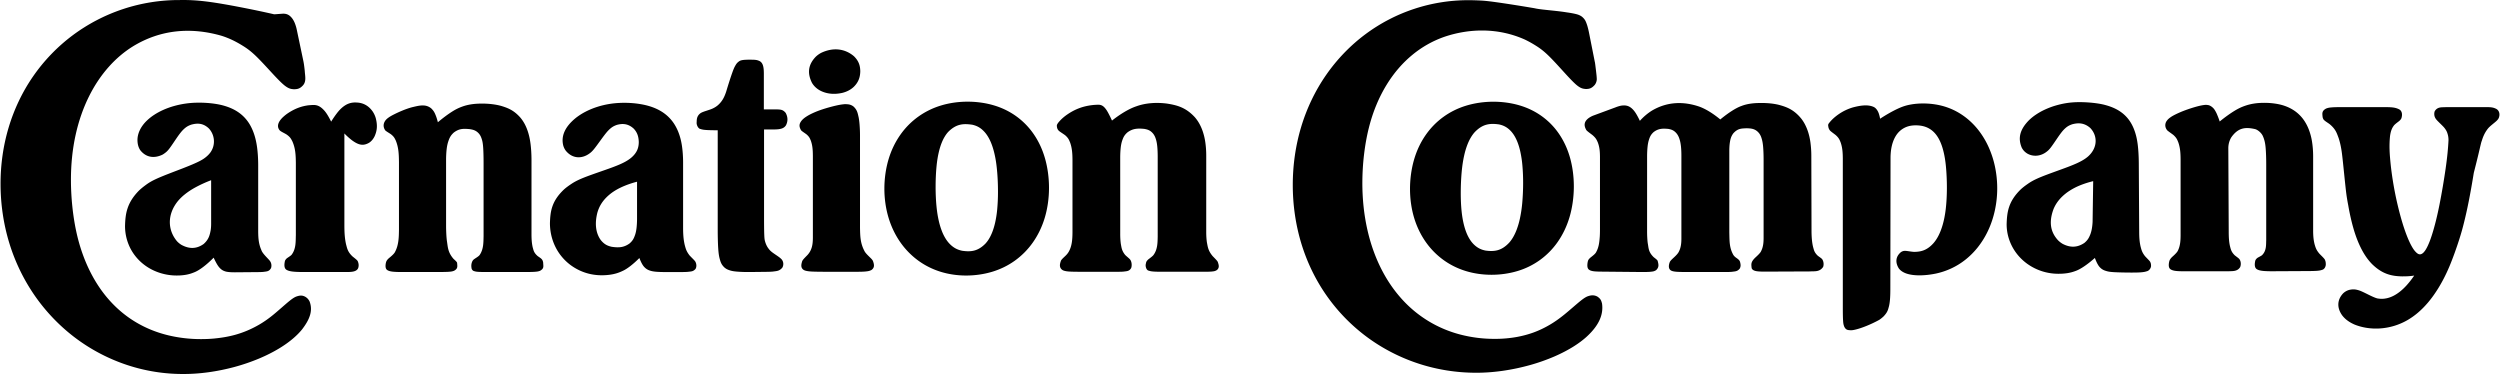 <svg xmlns="http://www.w3.org/2000/svg" width="2500" height="374" viewBox="0 0 805.398 120.541"><path d="M97.594 19.66L95.461 9.513a12.432 12.432 0 0 0-.605-2.01 7.14 7.14 0 0 0-.761-1.44c-.974-1.334-1.863-1.618-2.899-1.655-.124.001-.247.006-.692.037-.446.031-1.215.09-1.66.122a9.515 9.515 0 0 1-.686.035c-3.566-.818-7.148-1.566-10.864-2.284S69.732.91 66.436.499c-3.296-.411-6.04-.543-8.782-.485a57.522 57.522 0 0 0-18.149 2.901 57.412 57.412 0 0 0-16.359 8.538 57.035 57.035 0 0 0-12.711 13.243c-3.469 5.035-6.1 10.6-7.848 16.473C.839 47.042-.026 53.225 0 59.518c.027 6.292.946 12.697 2.819 18.818a61.216 61.216 0 0 0 8.375 17.194c3.673 5.237 8.191 9.875 13.259 13.631s10.687 6.629 16.527 8.541a57.07 57.07 0 0 0 17.965 2.838c5.251.007 10.864-.766 16.48-2.276a63.481 63.481 0 0 0 7.938-2.723c2.434-1.024 4.592-2.137 6.417-3.239s3.317-2.196 4.535-3.236 2.16-2.026 2.905-2.953c2.416-3.159 3.533-5.985 2.359-9.003-.261-.48-.562-.936-1.245-1.388-1.039-.622-1.849-.512-2.783-.222-.494.16-1.097.413-2.466 1.52-1.37 1.105-3.506 3.065-5.289 4.514-1.783 1.448-3.214 2.386-4.53 3.148-5.178 2.977-9.823 3.995-14.579 4.441-1.283.112-2.604.17-3.926.172-3.844.02-7.696-.451-11.24-1.357s-6.78-2.246-9.764-4.009-5.713-3.947-8.191-6.625c-2.479-2.677-4.706-5.848-6.612-9.609-1.906-3.763-3.489-8.116-4.573-13.167-1.083-5.051-1.667-10.799-1.693-16.162-.026-5.364.504-10.346 1.515-14.923 1.01-4.578 2.499-8.75 4.328-12.421 1.829-3.67 3.996-6.839 6.374-9.504 2.376-2.665 4.963-4.825 7.69-6.53C51.52 9.5 61.333 8.696 71.186 11.52c2.384.75 4.481 1.756 6.745 3.149 1.193.73 2.476 1.582 4.271 3.297 1.796 1.716 4.107 4.296 5.794 6.105 1.687 1.809 2.75 2.847 3.542 3.478 1.431 1.116 2.139 1.147 3.069 1.222.983-.051 1.838-.077 2.951-1.356 1.042-1.294.574-2.968.496-4.467a52.832 52.832 0 0 0-.248-2.057 16.462 16.462 0 0 0-.212-1.231zM513.822 19.902l-1.874-9.435c-.175-.88-.4-1.751-.598-2.378-.44-1.287-.657-1.82-1.582-2.646a4.193 4.193 0 0 0-.716-.454c-.284-.146-.627-.295-1.327-.468s-1.759-.372-2.821-.516a65.477 65.477 0 0 0-3.341-.449c-1.423-.159-3.309-.344-4.586-.494s-1.944-.266-2.606-.414c-4.706-.802-9.424-1.537-12.363-1.944-2.94-.408-4.104-.489-5.269-.546s-2.335-.091-3.504-.095a55.488 55.488 0 0 0-33.341 10.976c-4.851 3.615-9.162 8.076-12.676 13.145s-6.232 10.747-8.037 16.759-2.695 12.359-2.694 18.697c.002 6.337.898 12.667 2.706 18.673 1.809 6.005 4.526 11.686 8.094 16.812a58.12 58.12 0 0 0 13.04 13.446c5.053 3.75 10.742 6.679 16.743 8.637s12.313 2.945 18.621 2.93c5.433.006 11.396-.842 17.271-2.479a62.113 62.113 0 0 0 7.932-2.805c2.363-1.028 4.385-2.112 6.063-3.163 1.68-1.052 3.017-2.07 4.111-3.046 4.093-3.699 5.612-7.24 5.087-10.837-.229-.797-.318-1.409-1.466-2.198-.981-.546-1.927-.505-2.89-.2-.49.151-1.09.39-2.471 1.486-1.383 1.096-3.547 3.05-5.363 4.519-1.815 1.469-3.281 2.452-4.613 3.239-3.819 2.24-7.102 3.273-10.55 3.933a39.33 39.33 0 0 1-7.166.629 43.541 43.541 0 0 1-11.126-1.383 38.383 38.383 0 0 1-9.951-4.133 38.354 38.354 0 0 1-8.519-6.871c-2.583-2.768-4.898-6.025-6.849-9.8-1.952-3.774-3.539-8.064-4.631-12.855-1.093-4.79-1.689-10.08-1.646-15.758.044-5.679.729-11.748 2.062-17.103 1.332-5.355 3.312-9.998 5.722-13.937 2.41-3.938 5.251-7.173 8.408-9.756a33.602 33.602 0 0 1 10.386-5.805c8.033-2.676 17.204-2.901 25.789.936a33.202 33.202 0 0 1 3.357 1.85c1.176.727 2.436 1.574 4.182 3.258 1.748 1.684 3.983 4.204 5.644 6.014s2.745 2.91 3.543 3.571c1.406 1.143 2.099 1.163 3.008 1.248.941-.043 1.722-.107 2.788-1.319.443-.577.667-1.26.666-1.911a21.115 21.115 0 0 0-.138-1.679c-.093-.85-.25-2.135-.343-2.854-.093-.721-.123-.876-.166-1.027z"/><path d="M520.472 34.616l-7.173 2.651a7.567 7.567 0 0 0-1.285.674c-1.821 1.258-1.68 2.599-.961 3.898.12.306 1.141 1.019 2.01 1.685 1.152.977 1.373 1.572 1.719 2.342.59 1.525.701 2.975.714 4.649v23.524c0 .77-.021 1.54-.062 2.217-.134 1.778-.294 3.441-1.158 4.975-.204.486-.976 1.12-1.674 1.651-1.052.852-.967 1.224-1.117 1.851-.091.774-.18 1.825.615 2.277.304.183.527.25.896.336.54.14 1.716.191 2.89.199l13.248.13c.926.009 1.854-.022 2.459-.066 1.149-.103 1.389-.175 1.991-.533.985-.933.833-1.755.518-2.947-.061-.329-.723-.789-1.275-1.229-1.783-1.716-1.621-2.975-1.932-4.523-.143-1.084-.211-2.489-.21-3.886V50.514c0-1.171.059-2.343.153-3.231s.225-1.493.365-1.991c.336-1.083.59-1.789 1.543-2.686 1.499-1.181 2.877-1.241 4.783-1.06 1.006.185 1.916.461 2.82 1.668.465.671.69 1.263.913 2.072.132.494.251 1.087.337 1.9.085.813.139 1.844.139 2.875V77.01c-.007 1.341-.144 2.804-.804 4.07-.237.544-.847 1.203-1.594 1.888-.655.607-1.256 1.149-1.388 1.612-.229.652-.576 1.979.431 2.6.317.17.53.22.922.301.253.048.581.098 1.279.135.697.037 1.766.058 2.832.058h12.732c.674 0 1.351-.025 1.847-.067 1.146-.159 1.748-.099 2.536-1.014.388-.71.347-1.282.099-2.229-.157-.398-.297-.567-.723-.911-.404-.342-.98-.599-1.442-1.318-1.337-2.402-1.205-4.57-1.283-7.256V48.64c0-.82.045-1.641.12-2.296.189-1.393.371-2.244 1.148-3.34 1.479-1.66 2.667-1.574 4.284-1.666 1.372.058 2.856.041 4.126 1.706.471.695.65 1.226.871 2.055.131.519.26 1.167.353 2.264.094 1.097.15 2.643.15 4.186v25.269c-.006 1.36-.136 2.867-.815 4.134-.156.456-.968 1.264-1.83 2.041-1.534 1.486-1.339 2.114-1.211 3.403.205.668.98.894 1.481.987.504.111 1.601.165 2.698.162l14.735-.063c1.312-.116 2.981.256 4.124-1.451.232-.592.25-1.603-.256-2.417-.118-.261-.824-.706-1.433-1.162-1.207-1.129-1.269-1.918-1.565-2.92-.344-1.522-.447-2.943-.483-4.717l-.064-24.558a33.076 33.076 0 0 0-.289-4.376c-.181-1.306-.44-2.383-.741-3.324s-.644-1.748-1.018-2.46a12.2 12.2 0 0 0-1.215-1.889c-2.39-2.923-4.764-3.76-7.203-4.415-1.719-.424-3.771-.622-5.82-.596-2.279-.006-4.394.235-6.252.967-1.772.616-4.254 2.237-6.803 4.332-2.323-1.92-4.781-3.456-6.949-4.196-4.721-1.568-9.992-1.679-15.128 1.38a18.03 18.03 0 0 0-3.84 3.27c-.365-.779-.769-1.543-1.102-2.104s-.597-.922-.836-1.211c-1.415-1.693-2.683-1.74-3.922-1.608-.517.072-1.285.293-2.025.589zM773.985 89.076c.665 0 1.331-.015 1.843-.04a18.685 18.685 0 0 0 2.1-.218 29.263 29.263 0 0 1-2.503 3.198c-2.784 3.037-5.477 4.294-8.032 4.298a7.631 7.631 0 0 1-.98-.082c-.689-.014-2.275-.775-3.799-1.541-.833-.411-1.573-.767-2.133-.983-1.516-.533-2.306-.525-3.425-.289a4.52 4.52 0 0 0-2.083 1.181c-1.901 2.061-1.995 4.612-.275 7.023a8.176 8.176 0 0 0 1.633 1.622c.672.51 1.479.98 2.408 1.376 4.932 1.978 11.443 1.792 17.072-1.483 2.207-1.29 4.371-3.054 6.576-5.654 1.115-1.321 2.246-2.871 3.395-4.751 1.149-1.881 2.318-4.092 3.473-6.82 1.152-2.728 2.29-5.973 3.079-8.418s1.229-4.091 1.686-5.942c.456-1.851.931-3.907 1.46-6.576.53-2.67 1.117-5.953 1.644-9.245a410.336 410.336 0 0 0 1.406-5.631c.388-1.612.661-2.825.836-3.544s.25-.946.344-1.165c.346-1.164.831-2.35 1.602-3.441.232-.339.486-.68.958-1.123.473-.441 1.164-.986 1.641-1.385 1.224-1 1.303-1.418 1.443-2.018.145-.722.008-1.889-1.135-2.41-.795-.383-1.553-.469-2.505-.481h-13.637c-1.123.095-2.611-.213-3.517 1.286-.224.507-.235 1.398.066 2.005.236.561.703 1.015 1.431 1.742.466.458 1.06 1.023 1.441 1.45.946 1.131 1.07 1.712 1.3 2.522.125.53.184 1.092.182 1.657-.135 2.714-.396 5.42-.914 9.062a233.005 233.005 0 0 1-1.999 11.734c-.701 3.516-1.327 5.969-1.851 7.803-.522 1.835-.942 3.051-1.298 3.97-.356.919-.647 1.54-.896 2.016-.392.727-.63 1.127-1.156 1.667-1.086 1.025-1.903.401-2.741-.561-.274-.33-.595-.779-.994-1.489-.402-.71-.884-1.682-1.459-3.119-.574-1.438-1.241-3.341-1.94-5.795a107.586 107.586 0 0 1-3.342-17.005c-.375-3.663-.585-6.178-.264-9.563.165-1.182.426-2.349 1.186-3.361.217-.367 1.013-.967 1.765-1.538.826-.736.759-1.045.876-1.563.101-.646.067-1.771-.98-2.264-1.217-.594-2.415-.632-3.961-.658h-15.186c-.9 0-1.801.028-2.419.074-.974.079-1.315.168-1.844.365-1.507.799-1.264 1.637-1.153 2.825.185.585.234.745.821 1.214.374.286.993.67 1.452 1.013 1.998 1.664 2.296 2.942 2.877 4.449.396 1.196.674 2.423.9 3.794.128.774.242 1.63.478 3.851.237 2.221.597 5.808.835 7.995.238 2.188.354 2.978.48 3.76.126.781.264 1.556.415 2.327.45 2.631 1.044 5.239 1.668 7.404.625 2.166 1.28 3.888 1.942 5.339s1.33 2.632 2.005 3.634a17.412 17.412 0 0 0 2.048 2.53c3.294 3.233 6.284 3.901 9.654 3.97zM619.902 33.349c-1.59-.016-3.088.12-4.434.374-1.345.254-2.537.627-4.141 1.382-1.604.754-3.62 1.889-5.541 3.158a12.75 12.75 0 0 0-.335-1.4c-.278-.956-.852-1.936-1.655-2.356-1.9-.915-4.384-.514-6.703.088a16.103 16.103 0 0 0-4.84 2.337c-.572.405-1.153.869-1.658 1.347-.505.479-.936.971-1.187 1.292-.545.641-.33.875-.312 1.287.071.413.184.713.422 1.05.137.301 1.096.957 1.921 1.598 1.089.965 1.271 1.554 1.602 2.337.604 1.693.708 3.317.724 5.215V99.14c0 1.495.018 2.993.068 3.917.082 1.432.179 1.589.367 2.167.568 1.243 1.301 1.154 2.084 1.219.448.006.896-.048 1.695-.251 1.72-.405 4.82-1.597 7.548-3.11a11.137 11.137 0 0 0 1.382-1.111c1.326-1.398 1.432-2.16 1.756-3.353.119-.531.225-1.165.3-2.043s.115-2 .117-3.122l.063-42.587c.002-.97.077-1.939.21-2.795.133-.854.323-1.595.544-2.238.219-.645.468-1.192.734-1.671.462-.815.975-1.502 1.799-2.184 1.676-1.327 3.343-1.579 4.933-1.582 1.819.031 4.011.395 5.88 2.333.383.398.749.861 1.102 1.417.353.555.691 1.202 1.016 2.002s.635 1.753.919 2.962.542 2.673.729 4.656.304 4.484.299 6.893c-.007 2.409-.135 4.726-.369 6.712-.234 1.985-.577 3.641-.978 5.043-.399 1.402-.86 2.553-1.355 3.521-.495.967-1.026 1.753-1.587 2.404-1.99 2.236-3.863 2.784-5.99 2.835-.441.04-1.434-.111-2.396-.253-.995-.131-1.384-.106-2.087.307-1.745 1.409-1.953 3.324-.733 5.278.235.316.526.604.885.864.36.261.786.495 1.306.697 2.534.975 6.363.793 9.637.129a23.286 23.286 0 0 0 4.983-1.641 22.873 22.873 0 0 0 4.57-2.792 24.508 24.508 0 0 0 4.056-4.041 27.385 27.385 0 0 0 3.303-5.339c1.946-4.092 2.977-8.933 2.974-13.619a33.947 33.947 0 0 0-.726-7.071 30.821 30.821 0 0 0-2.078-6.357 26.7 26.7 0 0 0-3.117-5.215 23.442 23.442 0 0 0-3.828-3.94c-2.885-2.322-5.904-3.637-8.989-4.304a24.954 24.954 0 0 0-4.889-.528zM336.61 50.983c-.858-2.973-2.119-5.585-3.681-7.835a23.371 23.371 0 0 0-5.558-5.669c-2.13-1.534-4.522-2.713-7.181-3.507s-5.584-1.202-8.5-1.203c-2.916 0-5.822.408-8.507 1.213a24.89 24.89 0 0 0-7.351 3.582 24.568 24.568 0 0 0-5.791 5.829c-1.631 2.304-2.941 4.963-3.828 7.926-.887 2.964-1.35 6.232-1.352 9.471-.002 3.239.459 6.449 1.345 9.395.887 2.945 2.199 5.625 3.834 7.952a25.011 25.011 0 0 0 5.781 5.885c2.189 1.586 4.608 2.784 7.204 3.583s5.367 1.199 8.182 1.199c2.816 0 5.677-.399 8.328-1.191s5.093-1.977 7.295-3.543a24.662 24.662 0 0 0 5.815-5.829c1.649-2.316 2.983-5.004 3.888-8.002.904-2.997 1.377-6.305 1.385-9.626.008-3.321-.45-6.656-1.308-9.63zm-15.398 16.6a33.42 33.42 0 0 1-.677 4.263c-.274 1.185-.583 2.161-.914 2.999s-.683 1.536-1.047 2.136a9.757 9.757 0 0 1-1.139 1.529c-2.475 2.521-4.72 2.708-7.502 2.315-1.475-.306-2.834-.927-4.213-2.418a10.407 10.407 0 0 1-1.206-1.629 14.802 14.802 0 0 1-1.121-2.294 23 23 0 0 1-.99-3.263c-.298-1.296-.561-2.827-.744-4.696s-.289-4.076-.288-6.331.106-4.559.287-6.452c.18-1.893.435-3.375.721-4.611.285-1.237.601-2.229.934-3.067.333-.839.682-1.524 1.045-2.112.364-.589.74-1.08 1.132-1.5 2.554-2.522 4.793-2.681 7.721-2.248 1.503.345 2.836 1.005 4.209 2.655.399.491.784 1.062 1.153 1.748.37.686.725 1.486 1.058 2.45s.643 2.093.916 3.458c.587 2.792.93 7.146.925 11.261a60.158 60.158 0 0 1-.26 5.807zM505.787 50.637c-.846-2.919-2.083-5.476-3.619-7.676a22.803 22.803 0 0 0-5.471-5.547c-2.101-1.503-4.467-2.662-7.111-3.445s-5.568-1.191-8.521-1.183c-2.95.007-5.931.429-8.657 1.255-2.727.827-5.199 2.059-7.396 3.653s-4.114 3.55-5.71 5.848c-1.594 2.298-2.862 4.938-3.721 7.899-.86 2.961-1.311 6.243-1.308 9.473.002 3.229.456 6.408 1.33 9.312s2.168 5.535 3.782 7.819a24.479 24.479 0 0 0 5.721 5.783c2.174 1.562 4.588 2.748 7.195 3.541s5.408 1.192 8.241 1.191c2.833 0 5.698-.401 8.338-1.193a24.284 24.284 0 0 0 7.233-3.537 24.3 24.3 0 0 0 5.736-5.82c1.628-2.32 2.949-5.021 3.846-8.065.896-3.045 1.367-6.433 1.377-9.768.012-3.336-.44-6.62-1.285-9.54zm-15.348 14.839a40.742 40.742 0 0 1-.746 4.957 25.412 25.412 0 0 1-1.01 3.493 16.193 16.193 0 0 1-1.151 2.471c-.399.69-.812 1.263-1.237 1.752-2.527 2.733-4.842 2.994-7.682 2.61-1.395-.278-2.67-.832-3.969-2.179a9.358 9.358 0 0 1-1.115-1.448 12.958 12.958 0 0 1-1.03-2.024c-.325-.798-.635-1.733-.911-2.883s-.521-2.511-.693-4.19c-.172-1.68-.272-3.678-.268-5.913.003-2.235.111-4.708.303-6.776.19-2.067.465-3.729.773-5.124a24.808 24.808 0 0 1 1.017-3.478c.364-.955.747-1.74 1.144-2.41s.807-1.228 1.229-1.702c2.575-2.699 4.896-2.937 7.837-2.537 1.409.297 2.669.862 3.966 2.288.374.42.733.907 1.08 1.493.346.586.68 1.27.993 2.093s.605 1.786.866 2.96a34.57 34.57 0 0 1 .645 4.263 62.94 62.94 0 0 1 .248 5.88 74.125 74.125 0 0 1-.289 6.404zM345.485 51.532v23.459c-.021 2.042-.132 4.441-1.323 6.337a5.862 5.862 0 0 1-.79.975c-.596.608-1.497 1.318-1.647 1.845-.265.815-.703 2.119.618 2.932.349.172.599.231 1.022.315.269.05.612.102 1.3.139.689.038 1.724.06 2.758.06h13.056c.516 0 1.031-.019 1.433-.051 1.015-.146 1.908-.075 2.496-1.181.227-.616.267-1.865-.334-2.688-.202-.302-.943-.855-1.602-1.494-1.111-1.364-1.176-2.341-1.404-3.562-.136-.917-.201-2.081-.2-3.239V50.822c0-1.213.068-2.428.178-3.342.109-.915.259-1.529.418-2.036.384-1.116.677-1.851 1.758-2.791 1.692-1.239 3.213-1.312 5.355-1.119 1.079.186 2.031.435 2.973 1.633.476.661.684 1.208.909 2 .133.488.258 1.086.349 1.993.091.906.146 2.123.146 3.338v25.785c-.043 1.866-.024 4.085-1.332 5.868-.216.34-.964.896-1.678 1.438-.766.697-.707.993-.824 1.491-.199.719.18 2.063.947 2.156.141.053.312.104.552.155.238.051.544.103 1.16.141s1.542.06 2.467.06h13.637c.887 0 1.775-.02 2.345-.061 1.075-.099 1.254-.173 1.802-.489.91-.771.598-1.675.321-2.521-.072-.378-.944-1.196-1.684-1.974-1.458-1.739-1.559-2.913-1.844-4.371-.156-1.003-.229-2.226-.229-3.444V50.175c0-1.542-.112-3.085-.312-4.417a19.32 19.32 0 0 0-.82-3.432 14.943 14.943 0 0 0-1.153-2.577 12.308 12.308 0 0 0-1.41-1.99c-2.967-3.213-5.868-3.876-8.92-4.367-3.151-.417-6.76-.28-9.917.873-2.208.732-5.027 2.371-7.843 4.6a39.888 39.888 0 0 0-1.22-2.479c-.345-.631-.579-.977-.781-1.245-.702-.94-1.277-1.224-1.84-1.338-.36-.079-1.221-.043-2.125.03-2.945.294-5.791 1.144-8.867 3.359-.606.449-1.189.948-1.652 1.414-.699.731-1.211 1.331-1.288 1.81.001.574.104 1.144.528 1.612.192.282 1.218.886 2.118 1.536 1.111.961 1.276 1.553 1.621 2.359.647 1.812.755 3.563.772 5.609zM729.589 33.144c-2.346.004-4.331.291-6.33 1.006-.977.347-1.985.792-3.344 1.626-1.357.833-3.063 2.055-4.68 3.38a28.082 28.082 0 0 0-.873-2.317 9.043 9.043 0 0 0-.683-1.312c-.49-.873-1.53-1.602-2.237-1.667a4.537 4.537 0 0 0-.795-.068c-.801.077-1.593.221-2.705.518-1.11.298-2.54.75-3.783 1.21-1.242.46-2.299.93-3.064 1.304-.766.374-1.239.653-1.618.912-.584.417-.954.691-1.402 1.357-.549.892-.48 1.946.154 2.789.174.287 1.179.93 2.059 1.598 1.089.978 1.258 1.57 1.598 2.377.625 1.765.731 3.465.748 5.447v24.622c-.013 1.558-.103 3.3-.835 4.771-.168.483-.867 1.204-1.661 1.911-1.061.949-1.124 1.451-1.258 2.117-.104.778-.148 1.736.666 2.157.328.184.598.262 1.005.351.586.132 1.658.195 2.729.195h14.929c1.155-.07 2.729.11 3.612-1.325.291-.64.342-1.75-.209-2.545-.137-.254-.895-.764-1.555-1.297-1.164-1.173-1.25-1.981-1.527-3.002-.306-1.432-.377-2.786-.385-4.433l-.13-27.079a6.763 6.763 0 0 1 .946-3.463c2.265-3.241 4.65-3.346 7.653-2.681.942.236 2.162 1.308 2.562 2.33.161.347.315.762.467 1.312.151.55.301 1.233.411 2.546.111 1.312.175 3.253.175 5.191V77.41c-.075 1.516.121 3.384-1.335 4.821-.229.21-.865.518-1.482.873-.818.661-.719 1.052-.833 1.598-.075.663-.098 1.714.745 2.13.376.204.646.274 1.106.371.294.058.669.115 1.295.157s1.502.071 2.378.066l11.957-.064a42.7 42.7 0 0 0 2.327-.064c.944-.068 1.315-.143 1.854-.322.818-.203 1.248-1.176 1.184-1.945-.004-.433-.07-.837-.252-1.231-.072-.358-.988-1.197-1.75-1.983-1.089-1.243-1.281-2.018-1.588-3.029-.378-1.458-.477-2.848-.483-4.479v-23.91c0-1.68-.134-3.363-.371-4.813a19.098 19.098 0 0 0-.985-3.736 14.442 14.442 0 0 0-1.391-2.774 12.05 12.05 0 0 0-1.726-2.106 11.802 11.802 0 0 0-2.074-1.611 13.212 13.212 0 0 0-2.511-1.193c-1.856-.683-4.331-1.024-6.705-1.022zM155.067 33.386c-2.324.012-4.415.276-6.397 1.021-.946.347-1.912.79-3.218 1.621-1.305.832-2.949 2.051-4.502 3.371-.165-.66-.36-1.312-.548-1.833-.417-1.084-.688-1.748-1.562-2.604-1.863-1.573-4.054-.899-6.225-.399-1.052.285-2.105.661-3.121 1.08s-1.994.877-2.703 1.236c-.709.359-1.149.616-1.494.844-.545.37-.884.634-1.271 1.127-.675.953-.774 2.023-.091 3.082.104.244 1.037.769 1.833 1.296 1.091.844 1.264 1.371 1.616 2.075.926 2.277.992 4.422 1.026 6.958V74.04c-.038 2.287-.053 4.87-1.248 7.112-.222.505-.907 1.171-1.715 1.827-1.115.894-1.176 1.385-1.308 2.012-.096.729-.178 1.738.664 2.148.351.184.606.249 1.039.336.642.138 1.994.2 3.342.2h11.374c1.382 0 2.766-.016 3.613-.06 1.312-.075 1.439-.16 1.959-.328 1.331-.69 1.098-1.45 1.022-2.508.004-.334-.622-.837-1.179-1.367-1.883-2.173-1.804-3.899-2.141-5.937-.161-1.399-.237-3.168-.237-4.924V51.548c0-1.277.075-2.555.193-3.538.119-.982.281-1.668.453-2.232.405-1.214.714-2.019 1.828-3.042 1.725-1.32 3.061-1.295 5.115-1.121 1.138.181 2.118.397 3.086 1.554.477.626.657 1.116.887 1.863.137.464.274 1.039.375 2.317.101 1.277.149 3.258.149 5.234v23.522c-.053 1.903.03 4.144-1.218 6.006-.193.345-.855.785-1.452 1.161-.439.308-.657.417-.926.885-.33.676-.471 1.445-.24 2.499.343.732.767.709 1.208.845.199.044.455.089 1.01.122.555.033 1.409.051 2.264.051h12.861c1.084 0 2.17-.021 2.867-.063 1.083-.072 1.306-.15 1.808-.324 1.413-.778 1.047-1.484 1.03-2.623-.115-.654-.263-1.021-.831-1.464-.268-.205-.684-.468-.979-.696-1.238-1.094-1.286-1.839-1.568-2.781-.312-1.378-.381-2.664-.39-4.262V51.613c0-1.96-.129-3.924-.345-5.505s-.519-2.781-.858-3.798-.715-1.854-1.129-2.587-.865-1.366-1.354-1.929c-2.015-2.214-3.771-2.929-5.842-3.583-1.814-.546-4.197-.831-6.53-.825zM86.944 84.297c-.319-.644-2.493-2.432-2.883-3.696-.877-1.99-.999-3.812-1.024-5.952V53.258c0-2.032-.13-4.066-.354-5.74s-.541-2.988-.907-4.116a16.378 16.378 0 0 0-1.238-2.898 12.912 12.912 0 0 0-1.503-2.178c-.549-.641-1.148-1.21-1.814-1.726s-1.399-.977-2.228-1.391a16.848 16.848 0 0 0-2.821-1.091c-3.083-.94-8.222-1.342-12.409-.749a29.017 29.017 0 0 0-3.912.819c-1.257.358-2.449.798-3.532 1.29s-2.056 1.036-2.902 1.597a15.963 15.963 0 0 0-2.172 1.716c-2.292 2.162-3.172 4.551-3.116 6.504.026.977.221 2.156.954 3.183 1.954 2.424 4.614 2.564 7.096 1.378.299-.167.604-.376.95-.644.345-.269.733-.599 1.364-1.435.631-.836 1.506-2.18 2.221-3.219.714-1.04 1.271-1.777 1.731-2.302 1.231-1.354 2.082-1.75 3.054-2.089 1.729-.457 3.649-.635 5.617 1.213 1.941 2.055 2.292 5.38.449 7.849a8.175 8.175 0 0 1-1.162 1.215c-.496.432-1.117.9-2.277 1.497-1.16.598-2.859 1.324-5.38 2.305-2.521.98-5.862 2.214-8.025 3.171s-3.147 1.634-3.983 2.253-1.524 1.18-2.116 1.746c-3.903 3.962-4.391 7.445-4.5 11.355-.011 1.629.231 3.259.718 4.817s1.217 3.044 2.194 4.401a15.822 15.822 0 0 0 3.617 3.609c2.962 2.137 6.628 3.214 10.145 3.199 1.041.008 2.083-.08 3.009-.248s1.739-.415 2.56-.757c1.657-.619 3.976-2.37 6.322-4.747.323.717.681 1.419.976 1.932.482.822.784 1.219 1.345 1.726.478.402.846.572 1.328.736.636.237 1.905.331 3.202.324l7.498-.064c.58-.005 1.161-.022 1.6-.06 1.079-.163 1.913-.078 2.538-1.233.221-.617.177-1.475-.23-2.109zM67.871 72.234c0 .685-.054 1.37-.149 1.977-.297 1.57-.635 3-2.28 4.441-2.249 1.589-4.581 1.662-7.134.274a6.807 6.807 0 0 1-1.458-1.195c-3.02-3.611-3.173-8.614.289-12.901a15.508 15.508 0 0 1 2.262-2.194c.93-.746 2.059-1.512 3.497-2.294a41.235 41.235 0 0 1 4.974-2.26v14.152h-.001zM223.966 84.401c-.126-.359-1.141-1.251-1.894-2.079-1.082-1.382-1.248-2.222-1.566-3.382-.407-1.752-.512-3.43-.521-5.406V52.336c0-1.918-.145-3.84-.387-5.423s-.584-2.827-.975-3.899a15.412 15.412 0 0 0-1.317-2.77 12.864 12.864 0 0 0-3.523-3.796c-.7-.5-1.464-.946-2.314-1.342a17.943 17.943 0 0 0-2.848-1.031c-3.39-.929-8-1.24-12.16-.602-1.418.219-2.833.551-4.176.982s-2.613.962-3.752 1.553a19.772 19.772 0 0 0-3.001 1.901c-3.737 2.977-4.961 6.082-4.139 9.111.166.535.417 1.041.739 1.492 2.187 2.75 5.351 2.721 7.765.889.348-.257.741-.573 1.39-1.367.649-.794 1.553-2.066 2.33-3.13.776-1.063 1.425-1.917 1.94-2.504 1.292-1.42 2.09-1.785 3.044-2.137 1.675-.469 3.576-.541 5.458 1.19 1.191 1.244 1.582 2.613 1.64 4.278.007 1.822-.537 3.418-2.274 4.963-.469.413-1.051.845-1.949 1.353-.899.508-2.113 1.092-4.6 2.006-2.486.914-6.246 2.157-8.657 3.106-2.411.949-3.475 1.603-4.365 2.198s-1.606 1.131-2.218 1.671c-4.029 3.791-4.442 7.088-4.566 10.822-.01 1.749.244 3.499.752 5.166.507 1.666 1.267 3.247 2.27 4.679s2.246 2.714 3.672 3.768c3.724 2.71 7.983 3.673 12.516 3.099 1.589-.212 2.889-.597 4.273-1.269 1.406-.631 3.367-2.145 5.342-4.133.239.633.519 1.252.764 1.712.413.755.715 1.146 1.284 1.624.575.447 1.006.614 1.628.801.374.106.827.204 1.586.275.758.072 1.821.112 2.883.112h5.558c.691 0 1.385-.023 1.888-.062 1.147-.147 1.729-.077 2.494-.936.387-.615.37-1.553-.014-2.285zm-18.823-14.008c0 1.166-.07 2.335-.181 3.227-.112.893-.266 1.51-.43 2.021-.396 1.129-.706 1.881-1.821 2.84-1.891 1.342-3.526 1.381-5.736 1.062-1.239-.289-2.336-.69-3.544-2.203-1.747-2.435-1.892-5.612-1.069-8.826.598-2.046 1.645-3.867 3.762-5.688.987-.837 2.188-1.633 3.721-2.366 1.531-.734 3.393-1.407 5.297-1.893v11.826h.001zM693.1 85.516c-.008-.377-.062-.722-.253-1.07-.11-.319-1.022-1.146-1.704-1.909-.964-1.244-1.116-1.998-1.399-3.033-.356-1.527-.448-2.994-.457-4.708l-.129-22.23c-.013-2.225-.142-4.455-.374-6.189-.233-1.734-.555-2.974-.914-4.02-.36-1.047-.756-1.899-1.193-2.648s-.916-1.396-1.445-1.977c-.527-.581-1.107-1.098-1.756-1.567s-1.365-.893-2.186-1.273-1.74-.719-2.816-1.01c-2.036-.586-5.355-.963-8.411-.962-2.835-.004-5.179.363-7.756 1.113a25.292 25.292 0 0 0-3.495 1.328 20.9 20.9 0 0 0-2.887 1.637 16.015 16.015 0 0 0-2.144 1.735c-2.947 2.984-3.634 5.76-2.353 8.838.344.646.779 1.275 1.73 1.883 1.905 1.141 4.387.961 6.329-.578.34-.258.719-.57 1.321-1.353.603-.782 1.43-2.034 2.125-3.046.696-1.013 1.264-1.786 1.727-2.327 1.239-1.387 2.066-1.752 3.03-2.093 1.769-.473 3.792-.602 5.827 1.19 2.372 2.475 2.443 6.296-.625 9.103-.474.424-1.062.87-1.984 1.398-.922.527-2.18 1.138-4.662 2.08-2.482.943-6.189 2.218-8.567 3.19s-3.425 1.642-4.307 2.252c-.881.61-1.595 1.162-2.205 1.715-4.046 3.92-4.479 7.35-4.601 11.226a15.225 15.225 0 0 0 .738 4.76c.5 1.555 1.254 3.06 2.26 4.438s2.264 2.629 3.703 3.657a17.18 17.18 0 0 0 9.973 3.172c1.032.009 2.066-.069 2.974-.216s1.688-.361 2.476-.656c1.622-.538 3.939-2.126 6.313-4.232.252.686.548 1.357.803 1.841.431.795.726 1.156 1.31 1.63.637.469 1.078.606 1.781.807.434.117.975.236 2.401.315s3.738.119 5.332.124c1.595.005 2.47-.025 3.103-.071.994-.078 1.449-.163 2.053-.365.776-.186 1.406-1.143 1.314-1.899zm-18.831-14.008a17.326 17.326 0 0 1-.261 2.317c-.128.683-.29 1.232-.467 1.705-.43 1.059-.783 1.817-1.922 2.764-2.232 1.514-4.536 1.603-7.014.294a7.132 7.132 0 0 1-1.484-1.157c-2.795-3.025-2.771-6.475-1.439-10.055.566-1.362 1.412-2.69 2.773-4.01a15.532 15.532 0 0 1 2.385-1.878 20.391 20.391 0 0 1 3.319-1.723 29.425 29.425 0 0 1 4.303-1.376l-.193 13.119zM114.789 33.048c-1.91-.141-3.421.487-4.843 1.756-.414.369-.87.833-1.452 1.576a31.881 31.881 0 0 0-1.943 2.825 26.538 26.538 0 0 0-1.114-2.05 11.858 11.858 0 0 0-.917-1.319c-2.103-2.454-3.46-2.004-5.263-1.906-2.125.291-4.211.941-6.704 2.6a12.85 12.85 0 0 0-1.366 1.077c-1.61 1.454-2.321 3.028-1.254 4.364.134.142.311.292.722.527s1.057.556 1.497.83c1.274.882 1.475 1.451 1.88 2.187 1.021 2.271 1.11 4.429 1.145 6.939v23.331c-.07 1.988.091 4.396-1.348 6.295-.225.299-.889.709-1.533 1.155-.729.681-.638.972-.756 1.516-.086.743-.152 1.866.801 2.303.423.214.727.287 1.252.389.335.061.764.12 1.465.163.7.044 1.67.07 2.64.07h14.089c1.141-.024 3.004-.019 3.486-1.301.197-.588.223-1.312-.117-2.104-.067-.361-.96-1.004-1.704-1.61-1.619-1.529-1.736-2.634-2.111-3.983-.415-1.914-.512-3.725-.522-5.93v-29.73a22.127 22.127 0 0 0 2.406 2.166c2.194 1.629 3.716 1.912 5.593.807.851-.577 1.358-1.292 1.75-2.09.847-1.912.933-3.59.364-5.816a7.557 7.557 0 0 0-.963-2.099c-1.374-2.015-3.241-2.874-5.18-2.938zM224.358 39.387c-.121.854.523 2.106 1.216 2.184.166.06.367.118.652.178.286.059.657.12 1.491.165s2.131.075 3.427.069v31.861c0 2.369.058 4.74.167 6.32.109 1.58.255 2.369.401 2.982.344 1.308.558 2.045 1.556 3.026.625.544 1.109.74 1.827.978.438.139.977.271 2.049.37s2.676.172 4.277.153l5.624-.065a24.75 24.75 0 0 0 1.845-.074c1.246-.182 2.082-.123 3.048-1.236.525-.801.488-2.125-.396-2.906-.183-.182-.437-.398-.946-.757-.508-.358-1.271-.857-1.774-1.231-.908-.689-1.106-1.031-1.456-1.484-.547-.813-.799-1.507-1.014-2.285-.094-.377-.161-.782-.211-2.044-.049-1.262-.066-3.38-.066-5.495v-28.37h3.232c.542 0 1.086-.032 1.488-.082 1.03-.147 1.801-.415 2.357-1.281.559-1.137.715-2.432-.098-3.961-.9-1.123-1.709-1.08-2.714-1.138h-4.33v-11.57c0-.514-.023-1.028-.063-1.433-.109-1.045-.374-2.065-1.282-2.56-.999-.491-1.73-.432-3.048-.468-.69-.002-1.507.023-2.036.071-1.15.132-1.37.301-1.96.778-.465.452-.619.741-.93 1.292-.192.354-.422.815-.91 2.198-.487 1.382-1.231 3.686-1.922 6.003-.488 1.424-1.094 2.997-2.733 4.398a7.294 7.294 0 0 1-.882.619 7.779 7.779 0 0 1-1.426.667c-.673.246-1.609.523-2.206.741-.937.353-1.114.525-1.536.943-.66.811-.697 1.522-.718 2.444zM261.814 50.175v26.561c-.023 2.079-.287 4.116-2.09 5.807-.57.607-1.262 1.252-1.39 1.753-.21.744-.65 2.117.699 2.801.398.169.657.219 1.146.3.314.05.724.101 1.616.138.892.038 2.266.059 3.639.059h10.922c.76 0 1.521-.022 2.077-.062 1.058-.09 1.547-.151 2.246-.505 1.115-.78.896-1.789.501-2.898-.103-.213-.24-.437-.601-.811-.69-.691-1.822-1.698-2.152-2.432-1.333-2.519-1.369-4.758-1.424-7.445V43.648c0-1.25-.06-2.501-.138-3.492s-.182-1.721-.296-2.318c-.322-1.395-.462-2.439-1.72-3.556-.934-.657-1.599-.679-2.694-.716-.909.073-1.811.213-3.059.503-1.248.291-2.84.731-4.133 1.154-1.294.423-2.289.829-3.077 1.188s-1.37.672-1.833.953c-.729.449-1.195.785-1.724 1.34-1.056 1.218-.993 2.085-.345 3.231.131.26.99.795 1.733 1.334.982.832 1.129 1.346 1.428 2.037.565 1.571.654 3.087.669 4.869zM277.092 22.952c-.037-1.605-.358-3.167-2.036-4.822-2.899-2.469-6.681-2.942-10.577-1.093a8.011 8.011 0 0 0-1.712 1.225c-2.532 2.611-2.774 5.366-1.247 8.434.301.512.674.984 1.125 1.41.451.425.978.804 1.584 1.122 2.025 1.038 4.439 1.285 6.997.723a8.89 8.89 0 0 0 2.153-.805 7.471 7.471 0 0 0 1.649-1.19c1.585-1.576 2.031-3.221 2.064-5.004z"/></svg>